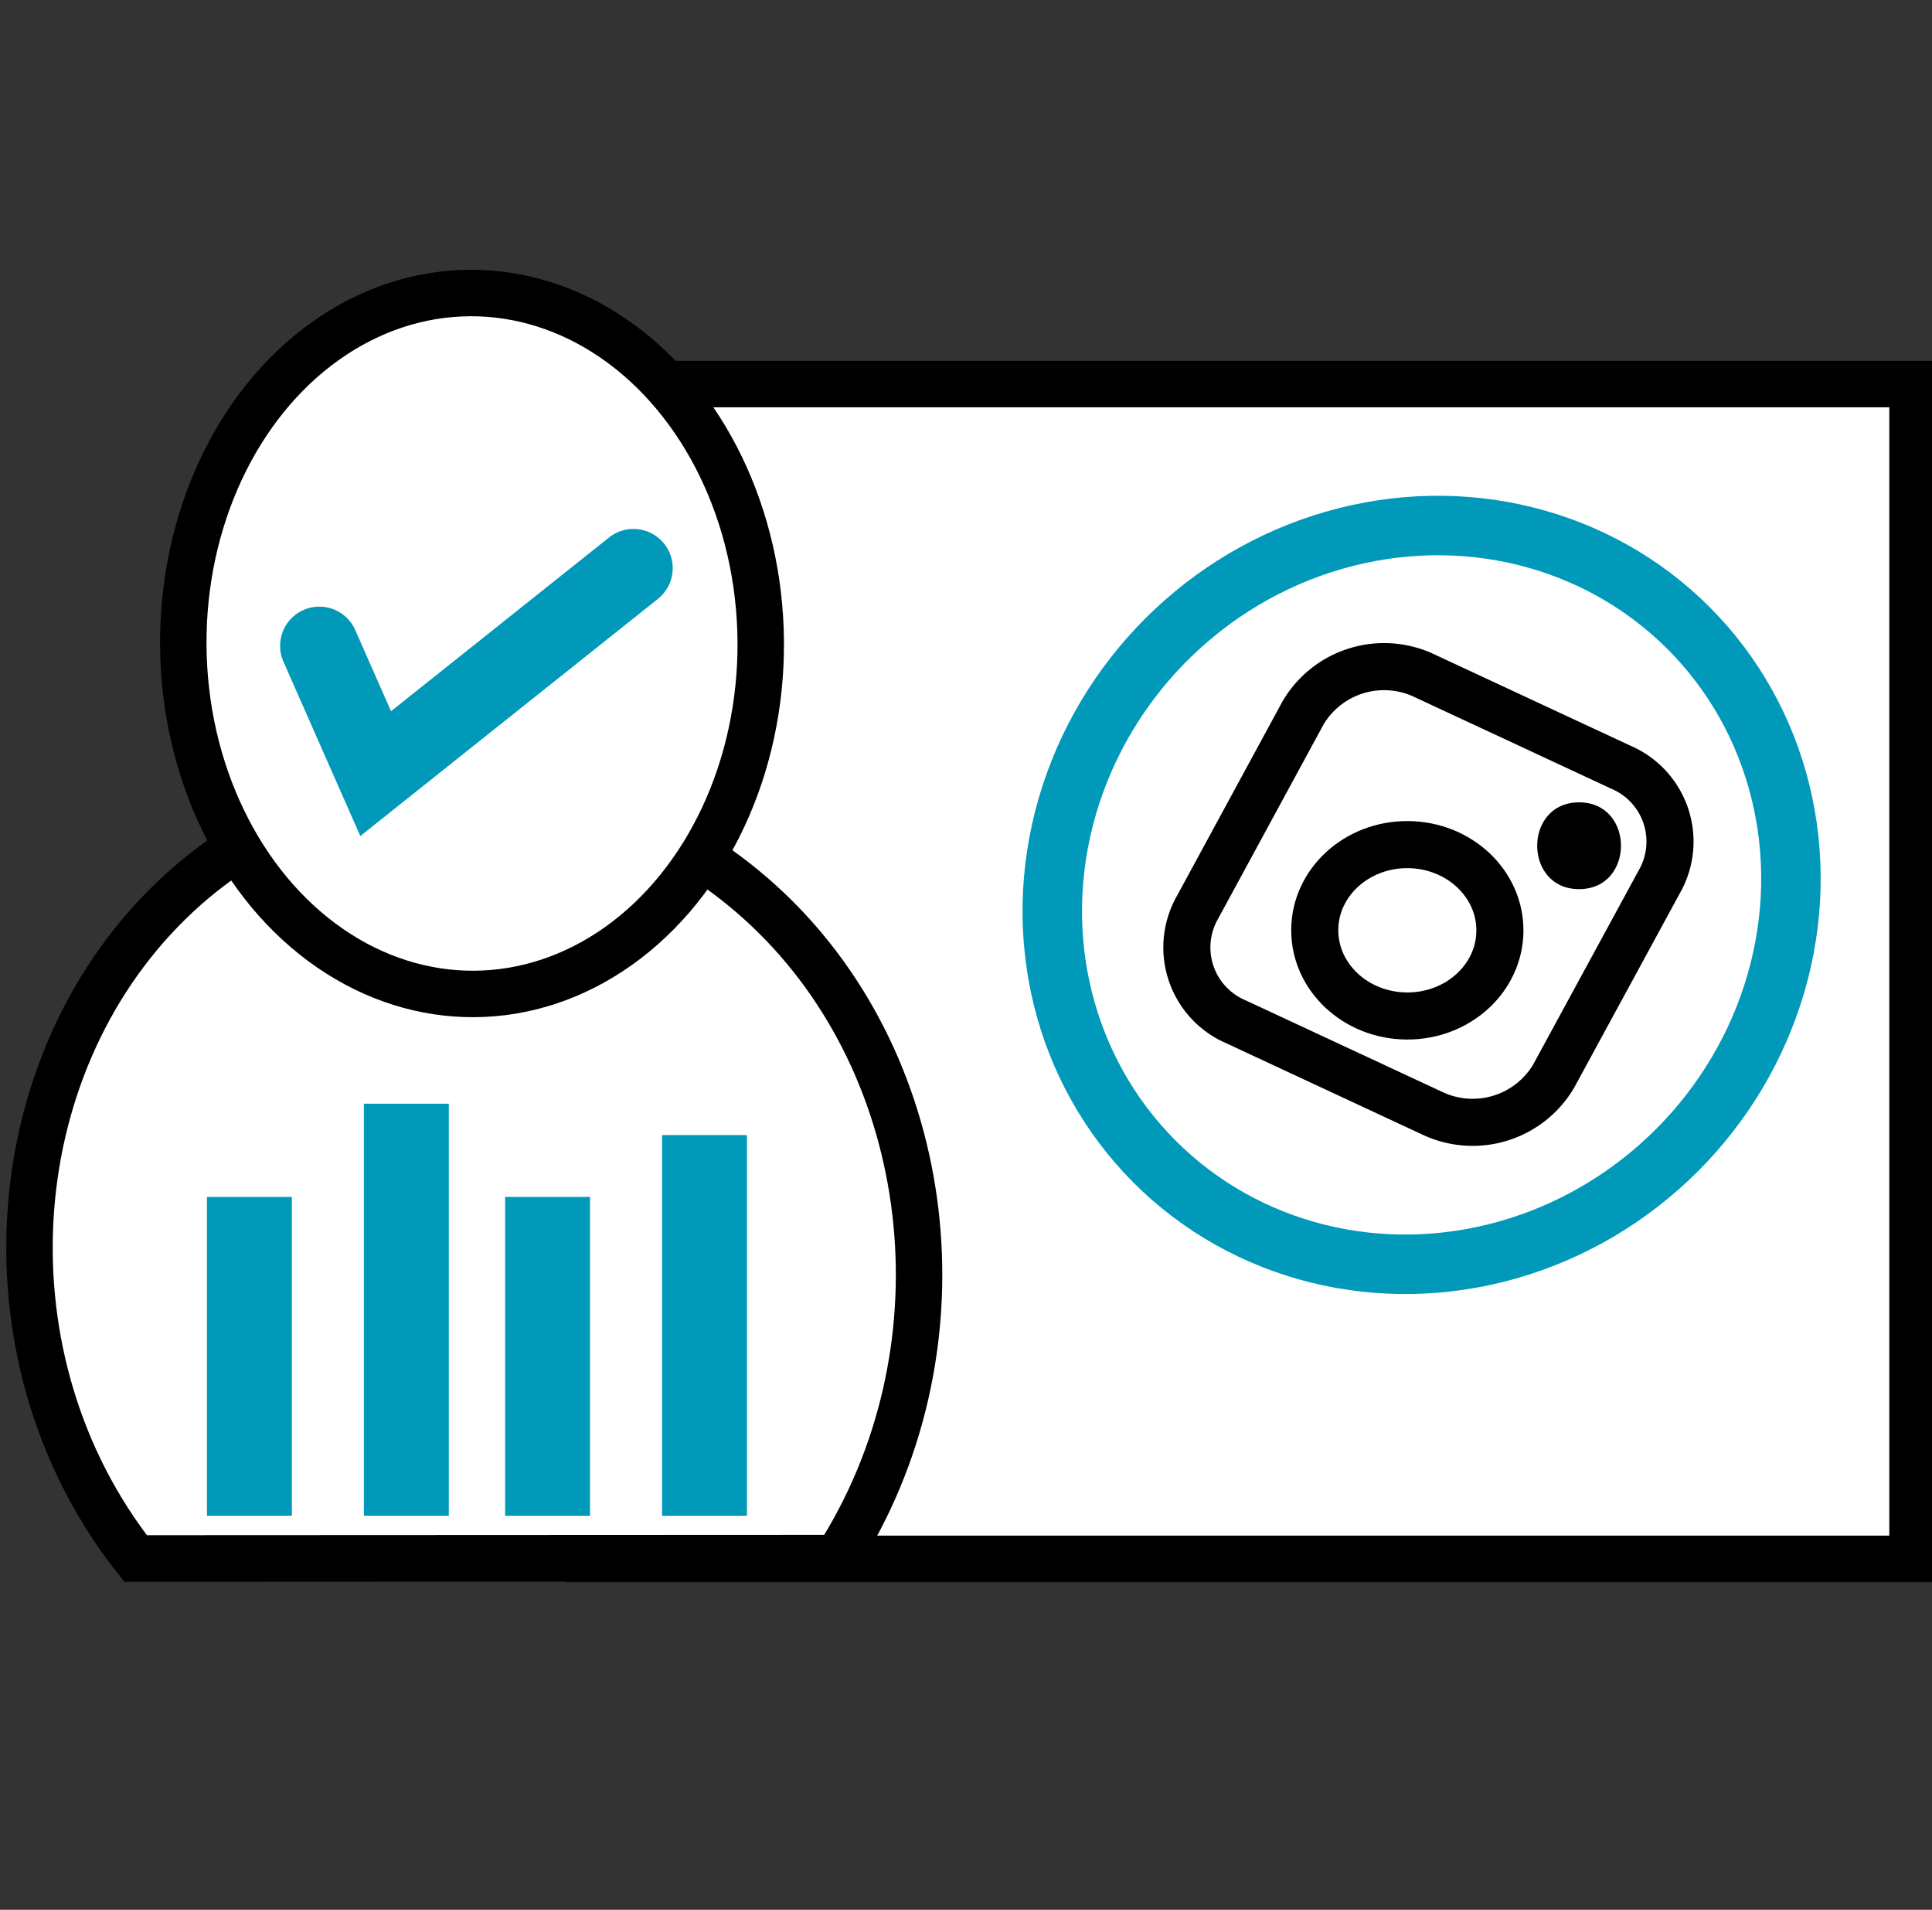 <svg id="Layer_1" data-name="Layer 1" xmlns="http://www.w3.org/2000/svg" viewBox="0 0 123.12 121.68"><rect x="0" y="0" width="123.12" height="121.68" fill="#333333" stroke="none"/><defs><style>.cls-1{fill:#fff;stroke-width:2.96px;}.cls-1,.cls-3{stroke:#000;}.cls-1,.cls-3,.cls-4,.cls-5{stroke-miterlimit:10;}.cls-2{fill:#0099ba;}.cls-3,.cls-4,.cls-5{fill:none;stroke-linecap:round;}.cls-3{stroke-width:3px;}.cls-4,.cls-5{stroke:#0099ba;}.cls-4{stroke-width:3.79px;}.cls-5{stroke-width:5px;}</style></defs><title>affiliate  recruitment  soultions [ICONS]</title><rect class="cls-1" x="37.52" y="24.47" width="84.36" height="74.85"/><path class="cls-1" d="M8.64,99.3C-1.25,86.77-.08,68.15,10.78,57.51c11.1-10.89,28.25-9.42,38.65.92S61.66,86.3,53.34,99.28Z"/><ellipse class="cls-1" cx="30.08" cy="41" rx="18.4" ry="22.33" transform="translate(-0.3 0.22) rotate(-0.42)"/><rect class="cls-2" x="13.19" y="76.26" width="5.41" height="20.31"/><path class="cls-3" d="M91.28,70.93,78.76,65.1A5.15,5.15,0,0,1,76.21,58L83.05,45.4a6,6,0,0,1,7.72-2.35l12.52,5.83A5.15,5.15,0,0,1,105.84,56L99,68.58A6,6,0,0,1,91.28,70.93Z"/><ellipse class="cls-3" cx="89.68" cy="59.27" rx="5.46" ry="5.9" transform="translate(29.93 148.63) rotate(-89.69)"/><path d="M100.63,56.65c3.56,0,3.56-5.53,0-5.53s-3.56,5.53,0,5.53Z"/><ellipse class="cls-4" cx="90.6" cy="57.02" rx="24.05" ry="23.01" transform="translate(-13.81 80.67) rotate(-44.95)"/><rect class="cls-2" x="42.19" y="72.32" width="5.41" height="24.25"/><rect class="cls-2" x="32.19" y="76.26" width="5.41" height="20.31"/><rect class="cls-2" x="23.19" y="70.32" width="5.41" height="26.25"/><polyline class="cls-5" points="20.35 41.15 23.94 49.29 40.37 36.2"/></svg>